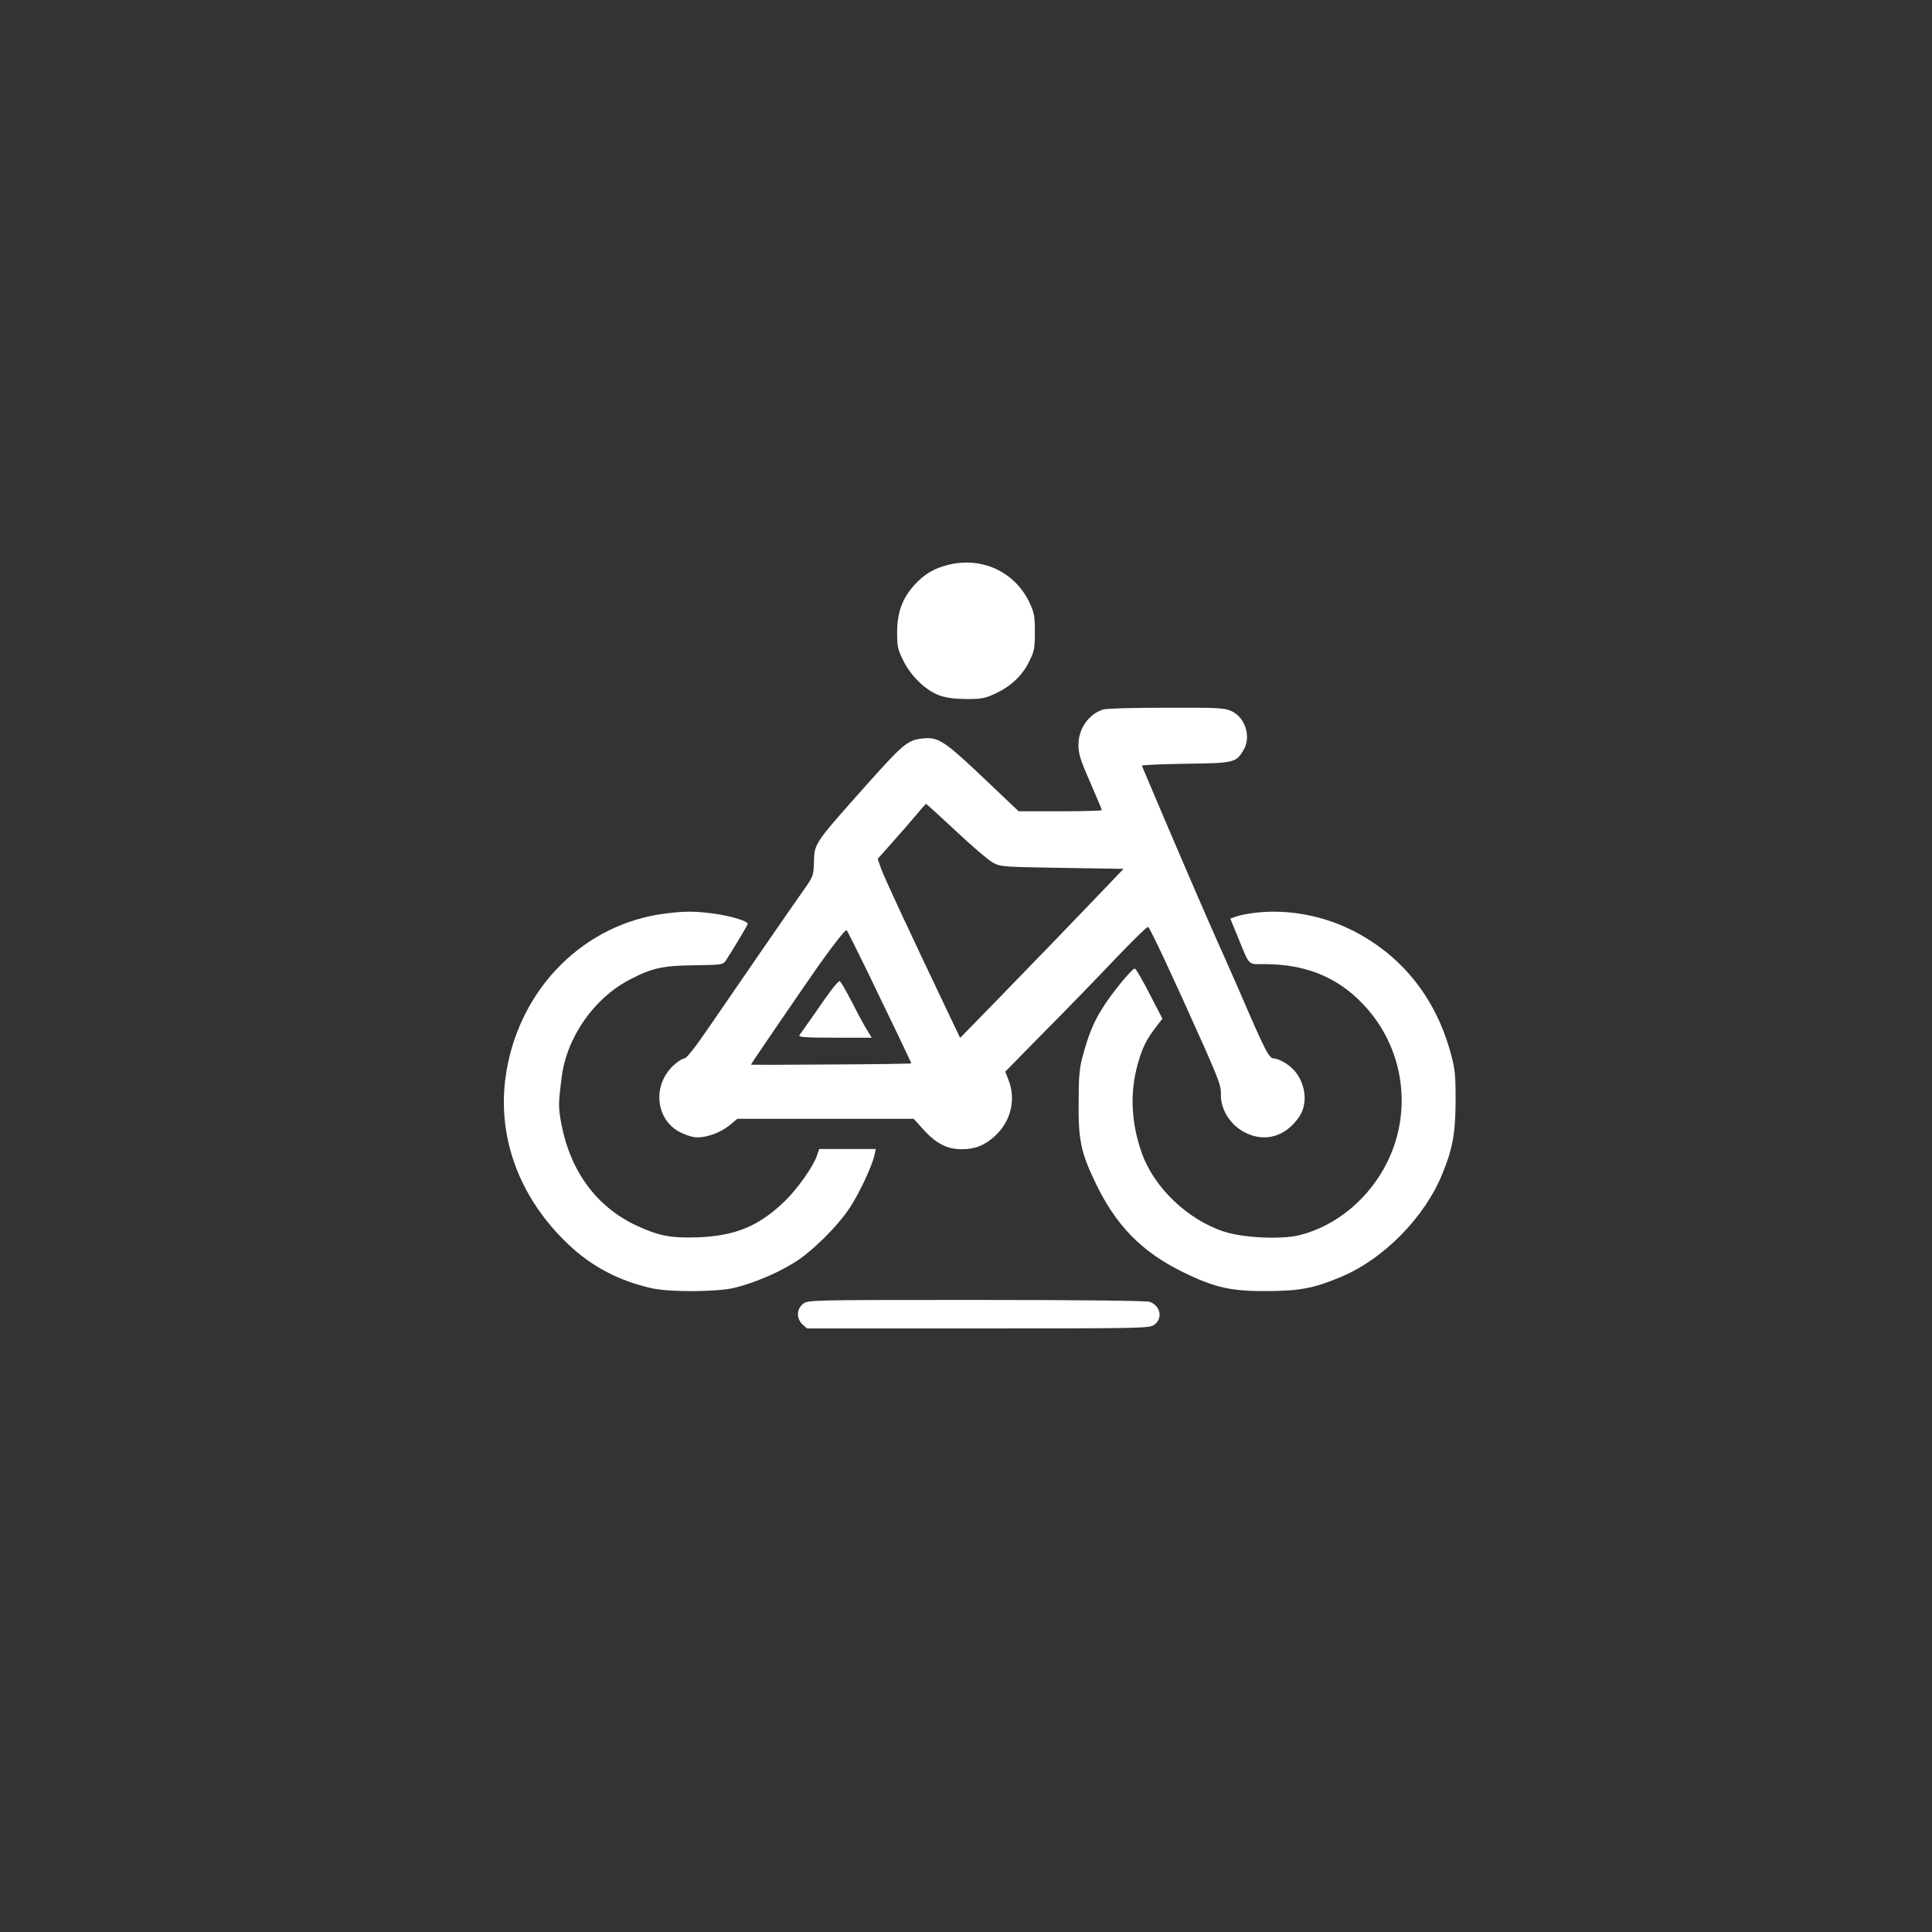 <?xml version="1.0" standalone="no"?>
<!DOCTYPE svg PUBLIC "-//W3C//DTD SVG 20010904//EN"
 "http://www.w3.org/TR/2001/REC-SVG-20010904/DTD/svg10.dtd">
<svg version="1.0" xmlns="http://www.w3.org/2000/svg"
 width="1024pt" height="1024pt" viewBox="0 0 1024 1024"
 preserveAspectRatio="xMidYMid meet">

<rect x="0" y="0" width="1024" height="1024" fill="#333333" stroke="none"/>

<g transform="translate(0,1024) scale(0.1,-0.1)"
fill="#ffffff" stroke="none">
<path d="M5025 7246 c-76 -19 -127 -50 -178 -106 -65 -72 -91 -144 -92 -250 0
-77 3 -92 33 -152 41 -83 120 -159 194 -185 36 -12 81 -18 143 -18 80 0 97 4
155 31 81 39 139 94 176 170 26 52 29 70 29 154 0 83 -3 102 -28 155 -77 164
-252 246 -432 201z"/>
<path d="M5849 6480 c-78 -23 -134 -103 -133 -190 0 -45 11 -80 62 -196 34
-78 62 -145 62 -148 0 -3 -99 -6 -221 -6 l-220 0 -161 153 c-237 225 -262 241
-348 233 -81 -9 -103 -28 -315 -266 -258 -290 -259 -291 -261 -389 -2 -70 -5
-77 -45 -135 -64 -90 -386 -557 -513 -743 -69 -101 -117 -162 -128 -163 -10 0
-33 -14 -53 -32 -115 -100 -105 -281 20 -354 25 -14 63 -28 85 -31 53 -7 134
20 187 63 l41 34 468 0 467 0 53 -59 c66 -72 126 -103 203 -102 69 0 119 20
172 68 86 77 115 193 75 297 l-18 46 209 213 c116 116 284 290 374 385 90 94
168 171 174 169 10 -4 125 -249 300 -641 72 -163 88 -207 86 -242 -4 -85 53
-173 137 -211 102 -47 206 -15 276 85 60 84 29 222 -63 282 -24 17 -55 30 -68
30 -27 0 -42 28 -183 355 -43 99 -95 216 -115 260 -37 81 -191 437 -326 755
-41 96 -75 178 -77 182 -2 3 102 8 230 10 259 3 269 6 308 71 43 70 11 174
-63 208 -38 17 -68 19 -347 18 -168 0 -317 -4 -331 -9z m-782 -645 c86 -81
174 -156 197 -168 39 -21 55 -22 366 -27 l325 -5 -105 -110 c-159 -166 -334
-348 -558 -578 l-203 -208 -54 113 c-218 457 -350 741 -365 784 l-18 52 74 83
c41 46 98 111 127 146 28 34 53 62 55 62 2 1 73 -64 159 -144z m-478 -727
c144 -297 241 -500 241 -504 0 -2 -191 -5 -425 -6 -234 -2 -425 -2 -425 -1 0
4 282 416 364 533 81 113 134 180 143 180 2 0 48 -91 102 -202z"/>
<path d="M4403 4988 c-21 -28 -45 -62 -53 -74 -8 -12 -35 -51 -60 -86 -25 -35
-49 -69 -53 -75 -7 -10 34 -13 188 -13 l195 0 -23 38 c-13 20 -50 88 -81 150
-32 61 -61 112 -66 112 -5 0 -26 -23 -47 -52z"/>
<path d="M3525 5398 c-425 -54 -764 -389 -840 -832 -58 -337 61 -670 329 -923
124 -117 267 -192 441 -231 95 -21 335 -20 432 1 99 23 230 77 321 134 95 58
232 194 297 293 51 78 118 222 130 278 l7 32 -150 0 -150 0 -12 -35 c-19 -57
-103 -176 -171 -242 -137 -132 -261 -183 -459 -191 -145 -5 -210 8 -328 63
-212 100 -349 288 -397 540 -16 86 -16 104 2 245 26 211 171 419 359 517 121
63 175 75 347 77 137 2 148 3 162 22 27 40 116 187 118 197 3 15 -94 44 -189
56 -92 12 -147 12 -249 -1z"/>
<path d="M6630 5399 c-30 -4 -67 -12 -82 -18 l-27 -10 38 -93 c67 -163 52
-148 145 -148 233 -1 408 -79 549 -244 190 -223 230 -537 102 -801 -94 -194
-270 -342 -465 -391 -98 -25 -299 -15 -402 18 -195 64 -373 235 -437 419 -56
159 -63 318 -21 468 24 87 46 131 95 195 l36 47 -68 131 c-37 73 -72 133 -78
134 -13 4 -130 -139 -177 -218 -43 -69 -71 -139 -100 -248 -17 -61 -21 -107
-21 -245 -2 -193 12 -261 83 -411 110 -236 250 -380 475 -489 164 -80 254
-100 445 -98 171 1 244 15 385 74 227 94 446 316 540 548 55 134 69 215 70
386 0 144 -3 170 -28 260 -82 295 -265 519 -530 649 -162 79 -355 111 -527 85z"/>
<path d="M4256 3329 c-34 -27 -36 -77 -3 -108 l24 -22 906 0 c835 0 908 1 931
17 51 32 39 102 -20 124 -15 6 -375 10 -918 10 -889 0 -893 0 -920 -21z"/>
</g>
</svg>

